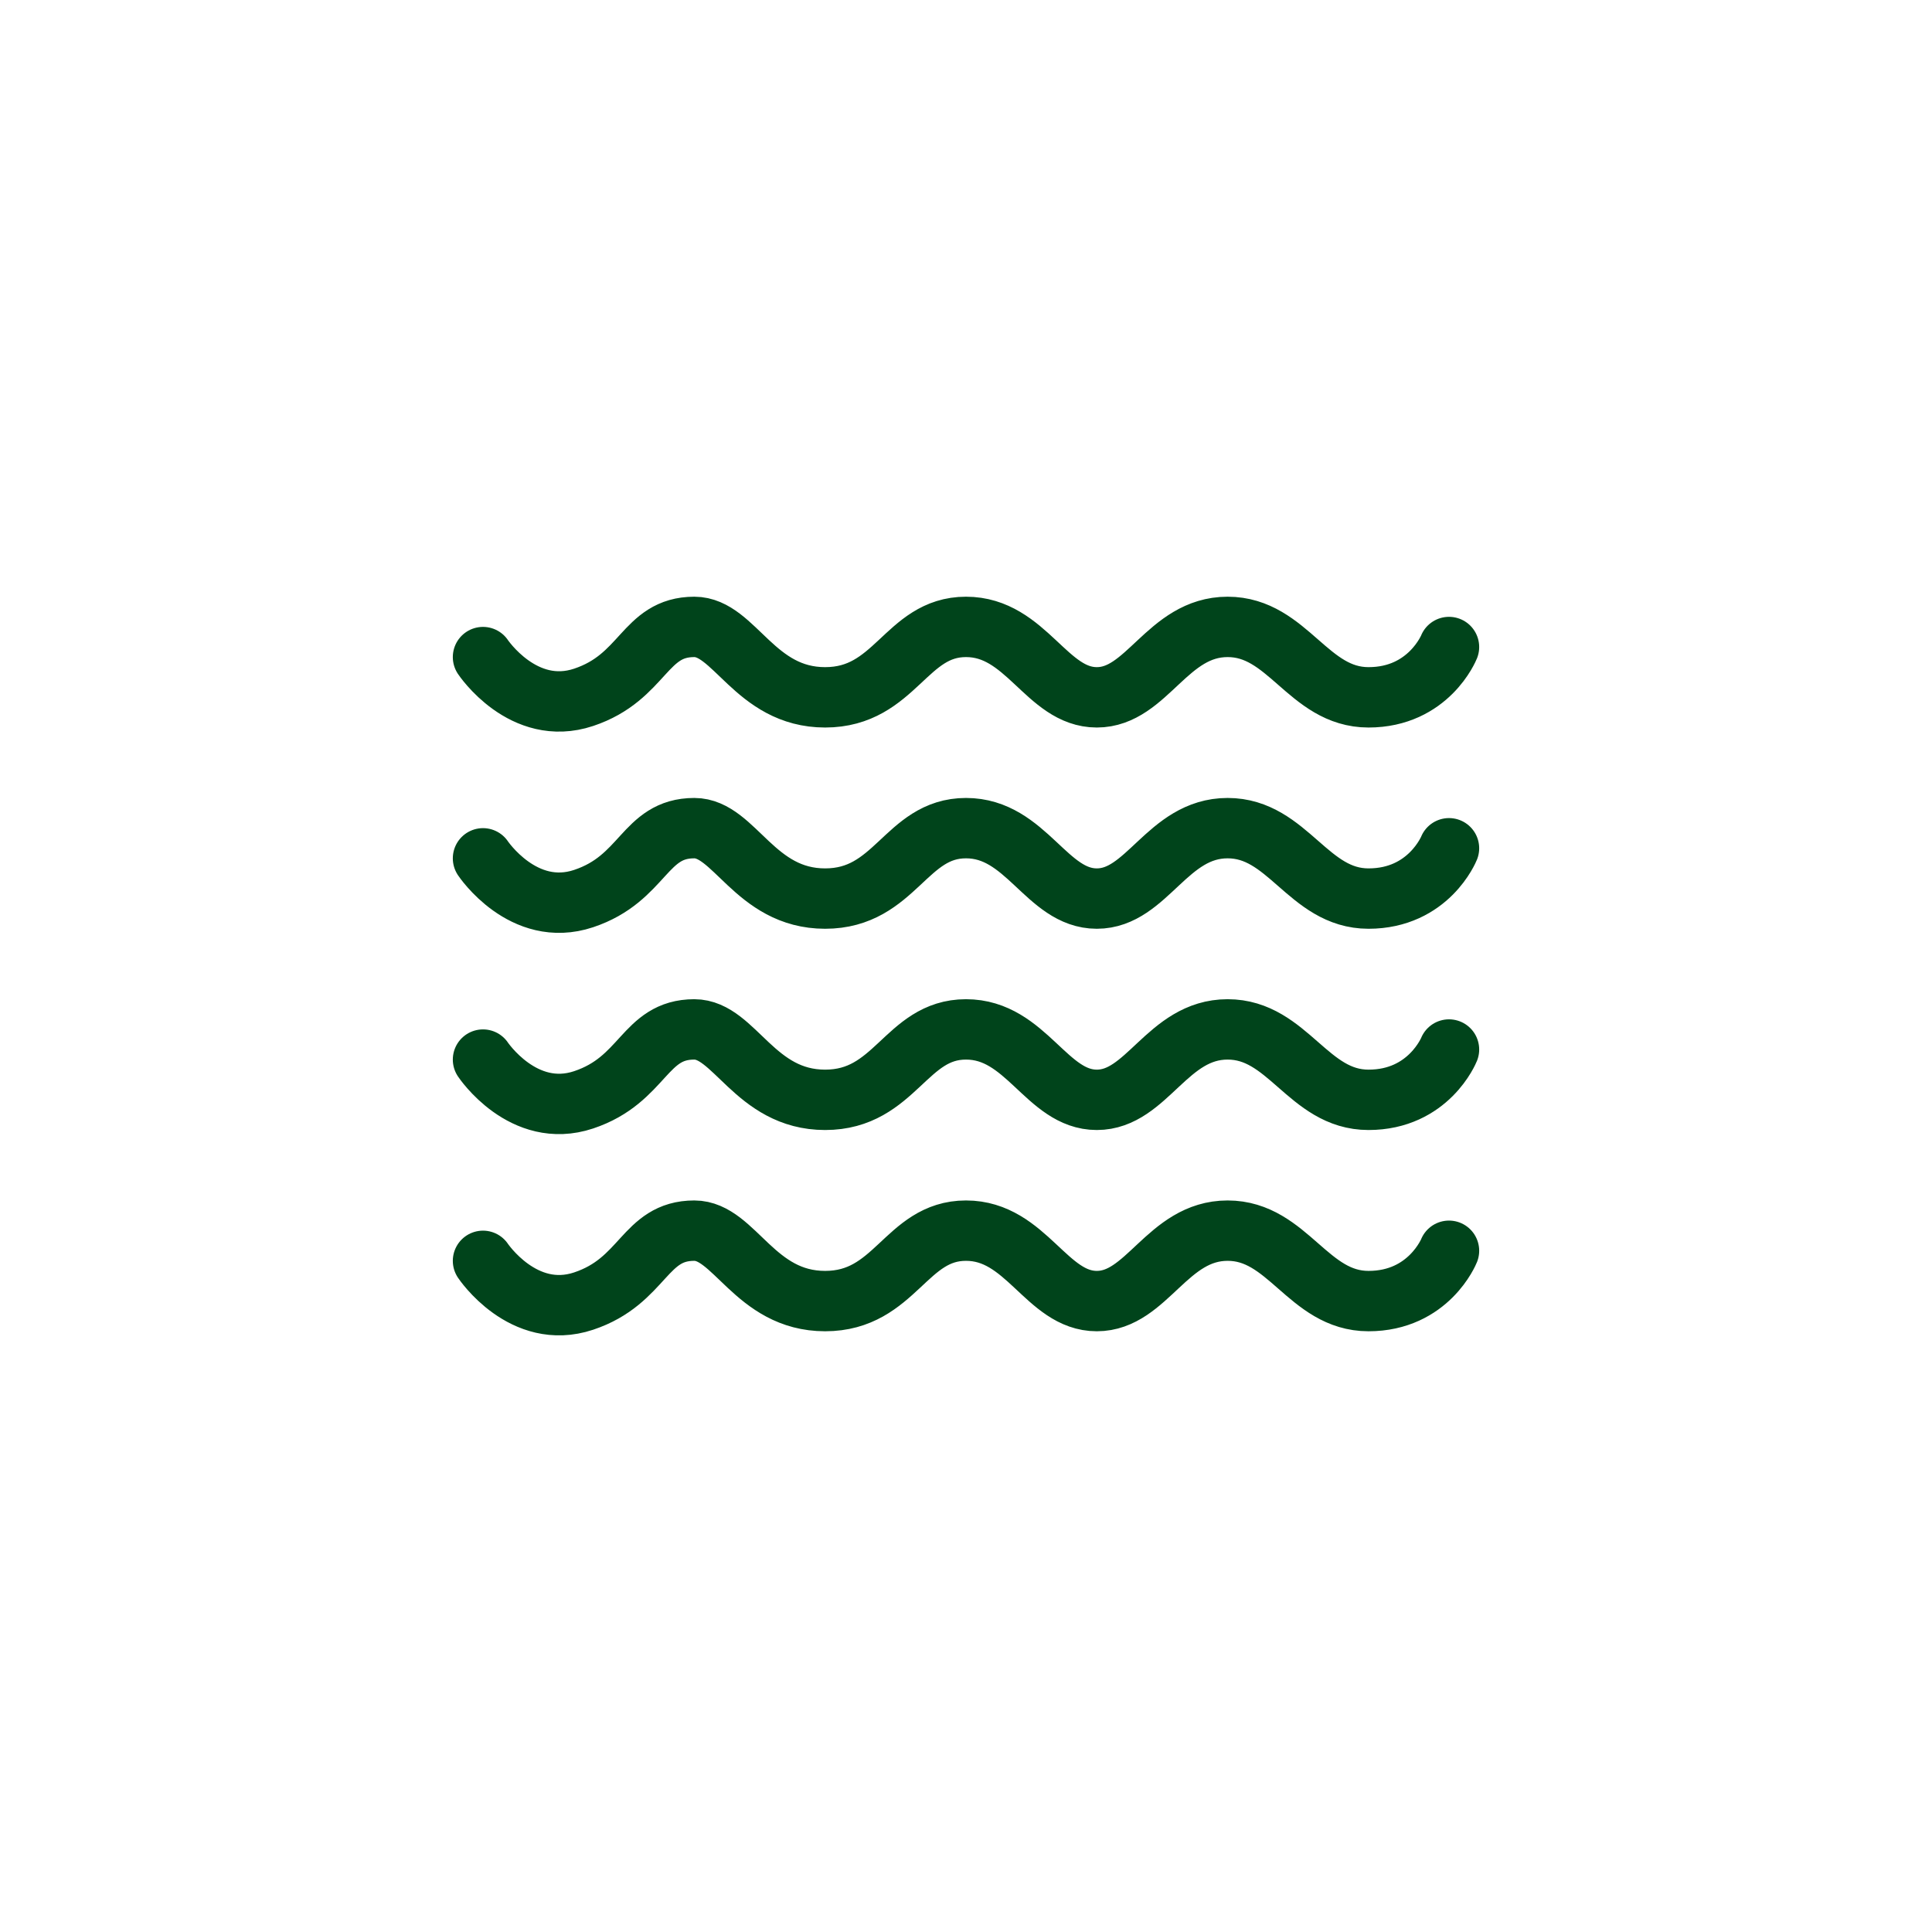 <?xml version="1.0" encoding="UTF-8"?><svg id="Design" xmlns="http://www.w3.org/2000/svg" viewBox="0 0 192 192"><defs><style>.cls-1{fill:none;stroke:#00441b;stroke-linecap:round;stroke-linejoin:round;stroke-width:6px;}</style></defs><path class="cls-1" d="m48,65.3s4,6,10,4,6-7,11-7c4,0,6,7,13,7s8-7,14-7,8,7,13,7,7-7,13-7,8,7,14,7,8-5,8-5"/><path class="cls-1" d="m48,85.3s4,6,10,4,6-7,11-7c4,0,6,7,13,7s8-7,14-7,8,7,13,7,7-7,13-7,8,7,14,7,8-5,8-5"/><path class="cls-1" d="m48,105.3s4,6,10,4,6-7,11-7c4,0,6,7,13,7s8-7,14-7,8,7,13,7,7-7,13-7,8,7,14,7,8-5,8-5"/><path class="cls-1" d="m48,125.3s4,6,10,4,6-7,11-7c4,0,6,7,13,7s8-7,14-7,8,7,13,7,7-7,13-7,8,7,14,7,8-5,8-5"/></svg>